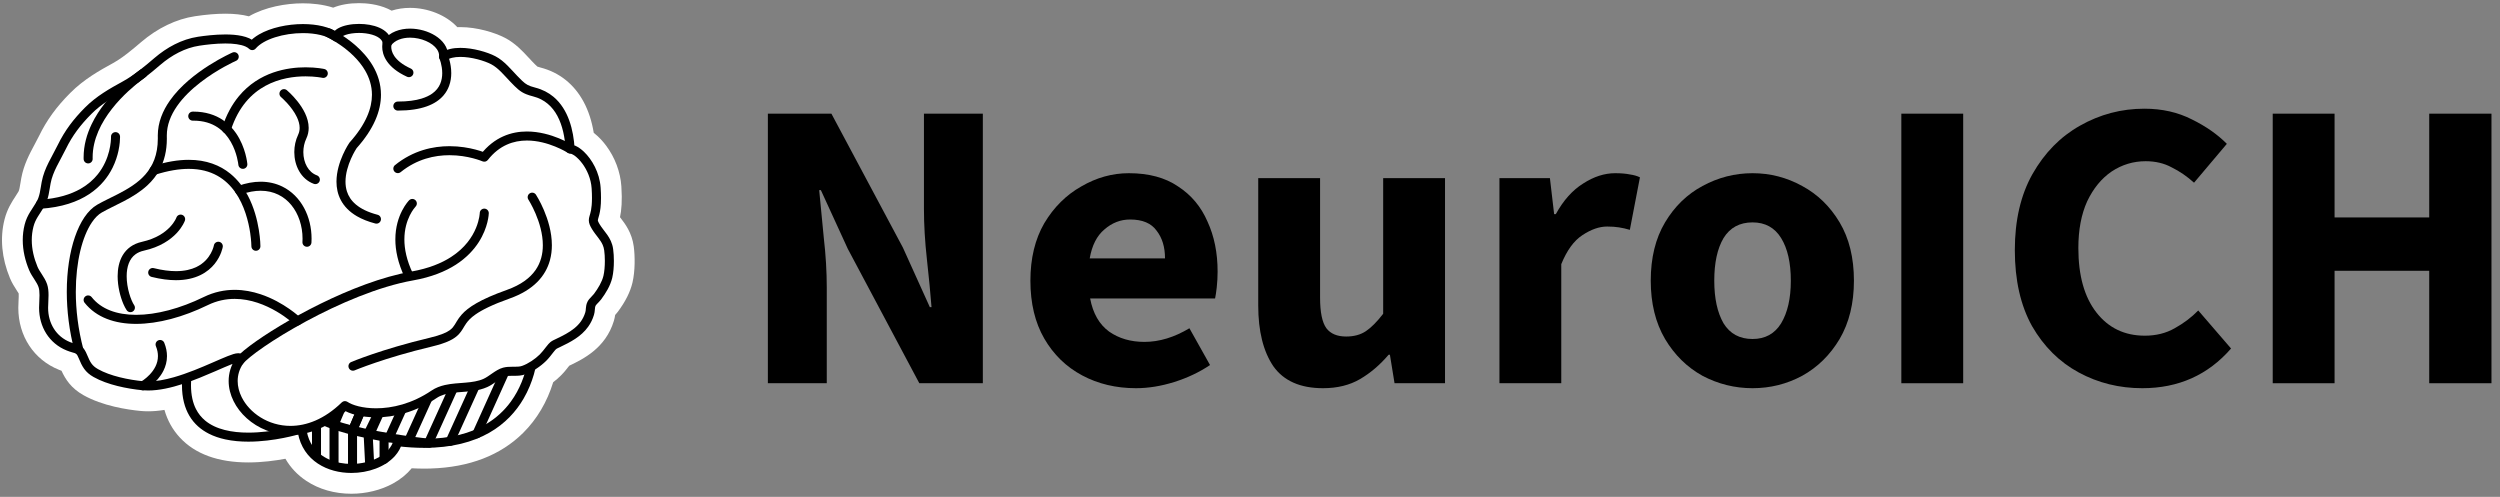 <svg xmlns="http://www.w3.org/2000/svg" width="161" height="32" viewBox="0 0 161 32" fill="none"><rect x="0" y="0" width="161" height="32" fill="#808080" stroke="none"/><path d="M0.999 12.64C1.069 12.532 1.136 12.43 1.195 12.328C1.242 12.248 1.28 12.015 1.313 11.809C1.329 11.706 1.349 11.589 1.371 11.467C1.534 10.596 1.903 9.91 2.229 9.303C2.332 9.113 2.428 8.933 2.515 8.755C3.008 7.741 3.626 6.889 4.519 5.991C5.417 5.088 6.447 4.522 7.275 4.067C7.472 3.959 7.677 3.828 7.9 3.668C8.031 3.568 8.135 3.491 8.198 3.444L8.219 3.429C8.521 3.194 8.824 2.937 9.084 2.715C10.153 1.803 11.354 1.226 12.557 1.045C13.279 0.937 13.937 0.882 14.515 0.882C15.09 0.882 15.594 0.938 16.03 1.051C17.081 0.448 18.422 0.214 19.509 0.214C20.066 0.214 20.772 0.273 21.458 0.493C21.921 0.304 22.483 0.203 23.121 0.203C23.599 0.203 24.309 0.266 24.982 0.567C25.064 0.604 25.143 0.643 25.22 0.686C25.588 0.568 25.988 0.507 26.407 0.507C27.564 0.507 28.721 0.973 29.428 1.724L29.453 1.75C29.516 1.748 29.581 1.746 29.645 1.746C30.72 1.746 31.867 2.095 32.526 2.44C33.188 2.787 33.663 3.302 34.045 3.715C34.119 3.795 34.191 3.874 34.264 3.949C34.377 4.066 34.546 4.242 34.608 4.289C34.625 4.297 34.678 4.316 34.803 4.348C36.017 4.658 36.981 5.425 37.591 6.567C37.898 7.142 38.115 7.807 38.237 8.553C38.59 8.828 38.861 9.146 39.037 9.383C39.607 10.147 39.954 11.077 40.016 12C40.079 12.941 40.023 13.536 39.928 13.988C39.941 14.005 39.955 14.022 39.969 14.04C40.257 14.415 40.693 14.982 40.813 15.867C40.897 16.492 40.905 17.455 40.732 18.197C40.588 18.805 40.279 19.42 39.787 20.081C39.729 20.157 39.67 20.226 39.616 20.285C39.6 20.396 39.575 20.526 39.532 20.669C39 22.427 37.54 23.131 36.66 23.552C36.512 23.743 36.33 23.977 36.111 24.193C35.963 24.34 35.8 24.482 35.626 24.615C35.235 25.884 34.576 27 33.695 27.873C32.236 29.321 30.232 30.094 27.74 30.172C27.71 30.174 27.679 30.175 27.648 30.175H27.648C27.536 30.178 27.422 30.179 27.309 30.179C27.05 30.179 26.784 30.172 26.514 30.157C26.194 30.543 25.785 30.877 25.302 31.141C24.528 31.564 23.578 31.797 22.627 31.797C21.548 31.797 20.545 31.511 19.729 30.969C19.16 30.593 18.707 30.111 18.381 29.544C17.728 29.666 16.88 29.781 15.997 29.781C14.048 29.781 12.561 29.239 11.577 28.171C11.113 27.669 10.784 27.076 10.59 26.398C10.218 26.458 9.869 26.488 9.538 26.488C9.371 26.488 9.206 26.48 9.049 26.465C8.203 26.384 6.601 26.143 5.369 25.445C4.583 25 4.219 24.438 3.961 23.876C3.913 23.859 3.861 23.84 3.807 23.818C2.183 23.171 1.177 21.64 1.179 19.822C1.179 19.663 1.188 19.51 1.195 19.362C1.202 19.218 1.212 19.009 1.204 18.902C1.173 18.846 1.114 18.755 1.068 18.685C0.937 18.481 0.772 18.227 0.642 17.915C0.108 16.631 -0.012 15.322 0.294 14.125C0.465 13.457 0.761 13.004 0.999 12.64Z" fill="white"></path><path d="M19.151 27.694C19.151 27.694 10.925 30.178 12.133 23.581C12.414 22.046 15.615 23.04 15.615 23.04L19.151 27.694Z" fill="white"></path><path d="M19.148 27.694L19.232 27.973C19.226 27.974 18.838 28.091 18.241 28.208C17.644 28.325 16.839 28.443 15.994 28.443C15.5 28.443 14.993 28.403 14.503 28.296C14.136 28.216 13.779 28.098 13.448 27.929C12.951 27.677 12.511 27.306 12.202 26.788C11.893 26.271 11.718 25.616 11.719 24.811C11.719 24.421 11.759 23.995 11.845 23.529C11.883 23.317 11.97 23.13 12.094 22.98C12.187 22.868 12.298 22.776 12.419 22.704C12.6 22.597 12.801 22.531 13.01 22.489C13.22 22.448 13.437 22.433 13.655 22.433C14.157 22.433 14.663 22.515 15.047 22.597C15.431 22.678 15.693 22.76 15.7 22.762C15.758 22.78 15.808 22.816 15.845 22.864L19.38 27.518C19.438 27.594 19.454 27.693 19.425 27.783C19.395 27.874 19.324 27.945 19.232 27.973L19.148 27.694L18.917 27.87L15.382 23.216L15.613 23.04L15.527 23.318L15.525 23.317C15.501 23.309 15.248 23.233 14.892 23.159C14.537 23.084 14.079 23.014 13.655 23.015C13.318 23.013 13.004 23.062 12.792 23.164C12.685 23.215 12.604 23.277 12.543 23.35C12.483 23.424 12.44 23.511 12.417 23.634C12.337 24.07 12.3 24.461 12.3 24.811C12.301 25.453 12.422 25.953 12.622 26.346C12.773 26.642 12.968 26.879 13.2 27.075C13.548 27.368 13.982 27.566 14.465 27.689C14.947 27.813 15.474 27.862 15.994 27.861C16.786 27.862 17.557 27.75 18.129 27.638C18.415 27.581 18.651 27.525 18.814 27.483C18.895 27.463 18.959 27.445 19.002 27.434C19.023 27.427 19.039 27.422 19.05 27.42L19.061 27.416L19.064 27.415L19.148 27.694L18.917 27.87L19.148 27.694Z" fill="black"></path><path d="M34.39 22.183C34.39 22.451 34.39 29.492 25.623 28.444C25.017 30.65 20.055 31.037 19.471 27.821L20.453 23.265L34.39 22.183Z" fill="white"></path><path d="M34.388 22.184H34.679C34.679 22.218 34.678 22.351 34.664 22.55C34.639 22.901 34.57 23.464 34.38 24.116C34.237 24.606 34.027 25.145 33.713 25.681C33.243 26.485 32.54 27.282 31.502 27.872C30.464 28.462 29.098 28.842 27.317 28.842C26.779 28.842 26.203 28.807 25.586 28.734L25.621 28.445L25.901 28.522C25.814 28.839 25.65 29.122 25.436 29.363C25.114 29.724 24.681 29.995 24.196 30.179C23.71 30.363 23.171 30.458 22.627 30.458C21.871 30.458 21.101 30.273 20.467 29.853C20.151 29.644 19.869 29.375 19.647 29.044C19.425 28.713 19.264 28.321 19.183 27.874C19.176 27.835 19.176 27.798 19.184 27.761L20.166 23.205C20.194 23.08 20.301 22.986 20.428 22.976L34.365 21.894C34.446 21.888 34.526 21.916 34.585 21.971C34.645 22.026 34.679 22.104 34.679 22.184H34.388L34.41 22.474L20.689 23.54L19.753 27.883L19.468 27.822L19.755 27.77C19.823 28.144 19.954 28.456 20.13 28.72C20.395 29.114 20.765 29.4 21.2 29.593C21.634 29.784 22.131 29.877 22.627 29.877C23.261 29.878 23.892 29.724 24.383 29.456C24.628 29.321 24.839 29.159 25.001 28.976C25.164 28.793 25.279 28.591 25.34 28.368C25.378 28.229 25.512 28.139 25.655 28.156C26.251 28.227 26.804 28.26 27.317 28.26C29.043 28.26 30.314 27.888 31.259 27.34C31.968 26.928 32.496 26.415 32.895 25.87C33.492 25.054 33.795 24.163 33.947 23.459C34.022 23.107 34.06 22.803 34.079 22.58C34.097 22.356 34.097 22.216 34.097 22.184H34.388L34.41 22.474L34.388 22.184Z" fill="black"></path><path d="M27.618 28.834C27.613 28.833 25.736 28.648 23.798 28.256C22.828 28.059 21.844 27.812 21.059 27.503C20.666 27.348 20.322 27.178 20.049 26.98C19.912 26.881 19.792 26.773 19.695 26.652C19.598 26.532 19.522 26.395 19.485 26.243C19.447 26.087 19.543 25.93 19.699 25.892C19.855 25.854 20.012 25.95 20.05 26.106C20.062 26.157 20.091 26.218 20.147 26.287C20.251 26.417 20.449 26.569 20.719 26.711C21.191 26.963 21.87 27.193 22.615 27.388C23.734 27.681 25.002 27.899 25.988 28.042C26.481 28.114 26.904 28.168 27.203 28.203C27.352 28.22 27.471 28.234 27.552 28.242C27.592 28.247 27.623 28.25 27.644 28.252C27.665 28.255 27.675 28.255 27.675 28.255C27.835 28.271 27.952 28.413 27.936 28.573C27.92 28.733 27.778 28.85 27.618 28.834Z" fill="black"></path><path d="M32.941 23.7L30.976 28.055C30.91 28.201 30.738 28.266 30.591 28.2C30.445 28.134 30.38 27.962 30.446 27.815L32.412 23.461C32.477 23.314 32.65 23.249 32.796 23.315C32.943 23.381 33.008 23.553 32.941 23.7Z" fill="black"></path><path d="M31.45 23.701L29.255 28.541C29.189 28.687 29.016 28.752 28.87 28.685C28.724 28.619 28.659 28.446 28.725 28.3L30.92 23.461C30.986 23.314 31.159 23.249 31.305 23.316C31.451 23.382 31.516 23.555 31.45 23.701Z" fill="black"></path><path d="M30.105 23.701L27.911 28.541C27.845 28.687 27.672 28.752 27.526 28.685C27.38 28.619 27.315 28.446 27.381 28.3L29.576 23.461C29.642 23.314 29.815 23.249 29.961 23.316C30.107 23.382 30.172 23.555 30.105 23.701Z" fill="black"></path><path d="M28.759 23.701L26.565 28.541C26.499 28.687 26.326 28.752 26.18 28.685C26.034 28.619 25.97 28.446 26.036 28.3L28.23 23.461C28.296 23.314 28.469 23.249 28.614 23.316C28.761 23.382 28.826 23.555 28.759 23.701Z" fill="black"></path><path d="M25.32 25.287L24.001 27.995L24.091 29.771C24.099 29.931 23.975 30.068 23.815 30.076C23.654 30.084 23.518 29.961 23.51 29.8L23.416 27.95C23.414 27.901 23.424 27.852 23.446 27.808L24.797 25.032C24.867 24.888 25.041 24.828 25.186 24.898C25.33 24.969 25.39 25.143 25.32 25.287Z" fill="black"></path><path d="M25.025 28.192V29.581C25.025 29.742 24.894 29.872 24.734 29.872C24.573 29.872 24.443 29.742 24.443 29.581V28.192C24.443 28.031 24.573 27.901 24.734 27.901C24.894 27.901 25.025 28.031 25.025 28.192Z" fill="black"></path><path d="M24.067 25.274L22.994 27.777V29.999C22.994 30.16 22.863 30.29 22.703 30.29C22.542 30.29 22.412 30.16 22.412 29.999V27.717C22.412 27.679 22.42 27.638 22.436 27.603L23.533 25.045C23.596 24.897 23.768 24.829 23.915 24.892C24.063 24.956 24.131 25.127 24.067 25.274Z" fill="black"></path><path d="M22.585 25.262L21.803 27.345V29.915C21.803 30.075 21.672 30.206 21.512 30.206C21.351 30.206 21.221 30.075 21.221 29.915L21.221 27.292C21.221 27.258 21.228 27.222 21.24 27.19L22.041 25.057C22.097 24.907 22.265 24.831 22.415 24.887C22.565 24.944 22.641 25.112 22.585 25.262" fill="black"></path><path d="M21.456 24.928L20.673 27.011V29.253C20.673 29.414 20.544 29.544 20.383 29.544C20.222 29.544 20.092 29.414 20.092 29.253V26.958C20.092 26.923 20.098 26.888 20.111 26.856L20.911 24.724C20.968 24.573 21.135 24.497 21.286 24.554C21.436 24.61 21.512 24.778 21.455 24.928" fill="black"></path><path d="M27.518 23.473L25.323 28.313C25.257 28.459 25.084 28.524 24.939 28.457C24.792 28.39 24.727 28.218 24.794 28.072L26.989 23.233C27.055 23.086 27.228 23.022 27.374 23.088C27.52 23.154 27.585 23.327 27.518 23.473Z" fill="black"></path><path d="M26.066 23.701L24.079 28.083C24.013 28.229 23.841 28.294 23.694 28.227C23.548 28.161 23.483 27.989 23.549 27.842L25.537 23.461C25.603 23.314 25.776 23.249 25.922 23.316C26.068 23.382 26.133 23.555 26.066 23.701Z" fill="black"></path><path d="M24.726 23.694L22.971 27.831C22.908 27.979 22.737 28.048 22.589 27.985C22.442 27.923 22.372 27.752 22.435 27.604L24.191 23.467C24.253 23.319 24.424 23.25 24.572 23.313C24.72 23.376 24.789 23.546 24.726 23.694Z" fill="black"></path><path d="M23.38 23.694L21.779 27.473C21.717 27.621 21.546 27.691 21.398 27.628C21.25 27.565 21.181 27.395 21.244 27.246L22.845 23.467C22.907 23.319 23.078 23.25 23.226 23.313C23.374 23.376 23.443 23.546 23.38 23.694Z" fill="black"></path><path d="M1.874 14.528C2.018 13.965 2.315 13.641 2.602 13.15C2.856 12.718 2.883 12.25 2.974 11.767C3.133 10.916 3.603 10.245 3.981 9.467C4.427 8.55 4.981 7.837 5.676 7.139C6.383 6.427 7.199 5.967 8.061 5.494C8.805 5.085 9.492 4.51 10.144 3.952C10.898 3.309 11.805 2.804 12.802 2.655C13.655 2.527 15.592 2.305 16.248 2.937C17.241 1.77 20.422 1.455 21.655 2.386C21.815 1.628 24.8 1.549 24.94 2.768C25.867 1.512 28.653 2.29 28.571 3.656C29.313 3.088 31.028 3.492 31.772 3.882C32.29 4.154 32.694 4.665 33.094 5.079C33.602 5.605 33.761 5.762 34.403 5.925C36.087 6.355 36.627 8.031 36.718 9.592C37.284 9.639 38.302 10.741 38.394 12.108C38.538 14.272 37.941 13.887 38.372 14.598C38.681 15.108 39.112 15.426 39.202 16.085C39.27 16.592 39.263 17.332 39.148 17.825C39.041 18.277 38.767 18.726 38.484 19.106C38.378 19.246 38.171 19.412 38.099 19.558C37.99 19.778 38.048 19.956 37.975 20.197C37.665 21.224 36.811 21.674 35.947 22.088C35.659 22.224 35.632 22.218 35.396 22.526C35.266 22.694 35.12 22.884 34.969 23.033C34.642 23.357 34.168 23.68 33.728 23.835C33.322 23.98 32.89 23.85 32.473 23.96C32.072 24.066 31.686 24.472 31.259 24.663C30.228 25.126 28.885 24.765 27.955 25.395C25.528 27.038 23.028 26.67 22.216 26.122C18.213 30.017 13.62 25.887 15.419 23.251C15.897 22.258 11.787 25.09 9.206 24.843C8.245 24.75 7.011 24.501 6.173 24.027C5.698 23.758 5.548 23.459 5.344 22.969C5.098 22.376 4.999 22.538 4.411 22.304C3.386 21.895 2.808 20.928 2.809 19.823C2.81 19.38 2.899 18.801 2.757 18.389C2.626 18.007 2.306 17.668 2.146 17.285C1.786 16.42 1.634 15.466 1.874 14.528Z" fill="white"></path><path d="M1.872 14.527L1.59 14.455C1.67 14.139 1.797 13.887 1.933 13.661C2.07 13.435 2.214 13.234 2.349 13.003C2.455 12.823 2.516 12.631 2.563 12.416C2.609 12.201 2.638 11.966 2.686 11.713C2.772 11.25 2.942 10.843 3.133 10.46C3.323 10.076 3.535 9.715 3.718 9.339C4.179 8.39 4.757 7.647 5.467 6.933C6.21 6.186 7.057 5.712 7.919 5.238C8.629 4.849 9.303 4.287 9.953 3.73L9.953 3.73C10.737 3.061 11.69 2.527 12.756 2.366C13.173 2.304 13.843 2.219 14.515 2.219C14.88 2.219 15.245 2.244 15.577 2.316C15.744 2.352 15.902 2.4 16.049 2.465C16.196 2.532 16.332 2.616 16.448 2.727L16.246 2.936L16.024 2.748C16.201 2.541 16.427 2.366 16.682 2.217C17.067 1.996 17.523 1.83 18.008 1.719C18.494 1.608 19.009 1.551 19.511 1.55C19.956 1.551 20.389 1.595 20.785 1.691C21.18 1.788 21.538 1.935 21.827 2.153L21.652 2.385L21.367 2.324C21.386 2.24 21.422 2.162 21.468 2.095C21.549 1.979 21.656 1.895 21.774 1.826C21.952 1.725 22.16 1.657 22.389 1.61C22.618 1.563 22.867 1.54 23.121 1.54C23.574 1.541 24.042 1.612 24.436 1.787C24.632 1.875 24.812 1.991 24.956 2.148C25.099 2.303 25.202 2.506 25.227 2.734L24.938 2.767L24.704 2.594C24.903 2.324 25.173 2.134 25.467 2.015C25.763 1.895 26.084 1.843 26.407 1.843C26.985 1.844 27.571 2.008 28.035 2.299C28.267 2.446 28.47 2.626 28.619 2.844C28.768 3.06 28.862 3.318 28.861 3.597C28.861 3.621 28.861 3.648 28.858 3.675L28.569 3.655L28.392 3.424C28.565 3.292 28.766 3.209 28.978 3.156C29.191 3.104 29.416 3.083 29.645 3.083C30.061 3.083 30.492 3.151 30.886 3.252C31.281 3.353 31.637 3.484 31.905 3.624C32.203 3.78 32.453 3.996 32.68 4.22C32.906 4.443 33.109 4.677 33.301 4.877C33.428 5.008 33.531 5.114 33.62 5.198C33.755 5.326 33.855 5.403 33.975 5.467C34.094 5.531 34.243 5.585 34.472 5.643C34.934 5.761 35.325 5.967 35.647 6.236C36.129 6.641 36.451 7.179 36.66 7.76C36.87 8.341 36.97 8.969 37.006 9.575L36.715 9.591L36.739 9.301C36.853 9.311 36.961 9.345 37.066 9.392C37.25 9.476 37.429 9.606 37.604 9.771C37.865 10.02 38.115 10.352 38.311 10.746C38.507 11.139 38.648 11.596 38.681 12.088C38.698 12.337 38.705 12.555 38.705 12.747C38.706 13.267 38.651 13.597 38.595 13.823C38.566 13.936 38.539 14.021 38.523 14.08C38.505 14.141 38.501 14.169 38.502 14.184C38.502 14.198 38.502 14.213 38.518 14.254C38.533 14.294 38.564 14.358 38.618 14.447C38.755 14.673 38.933 14.874 39.105 15.118C39.191 15.241 39.273 15.375 39.341 15.528C39.409 15.681 39.462 15.853 39.487 16.046C39.518 16.273 39.534 16.536 39.534 16.805C39.534 17.182 39.504 17.569 39.429 17.891V17.891C39.305 18.41 39.008 18.882 38.715 19.279L38.714 19.28C38.64 19.377 38.557 19.457 38.487 19.531C38.452 19.567 38.42 19.601 38.398 19.629C38.374 19.657 38.36 19.68 38.357 19.687L38.357 19.686C38.342 19.718 38.333 19.746 38.326 19.777C38.315 19.824 38.312 19.885 38.305 19.969C38.298 20.053 38.288 20.16 38.251 20.28C38.164 20.567 38.038 20.818 37.883 21.035C37.651 21.363 37.358 21.614 37.045 21.821C36.731 22.028 36.397 22.193 36.07 22.349C35.995 22.385 35.94 22.41 35.901 22.43C35.872 22.444 35.853 22.455 35.838 22.465C35.816 22.48 35.8 22.493 35.767 22.528C35.734 22.563 35.689 22.619 35.624 22.702L35.624 22.703C35.494 22.871 35.343 23.07 35.172 23.24C34.992 23.417 34.779 23.589 34.548 23.74C34.318 23.891 34.071 24.021 33.823 24.109H33.824C33.578 24.196 33.344 24.201 33.14 24.201C33.085 24.201 33.031 24.201 32.98 24.201C32.815 24.201 32.671 24.207 32.545 24.241C32.478 24.258 32.4 24.292 32.315 24.34C32.187 24.413 32.044 24.516 31.889 24.623C31.734 24.73 31.567 24.843 31.376 24.928C31.084 25.059 30.779 25.129 30.478 25.172C30.026 25.236 29.577 25.245 29.171 25.297C28.968 25.322 28.775 25.357 28.599 25.41C28.422 25.464 28.262 25.536 28.116 25.635C26.748 26.562 25.351 26.877 24.22 26.876C23.742 26.876 23.311 26.82 22.945 26.73C22.579 26.638 22.278 26.515 22.052 26.363L22.214 26.122L22.417 26.33C21.806 26.924 21.176 27.345 20.549 27.616C19.922 27.887 19.3 28.009 18.709 28.009C17.599 28.008 16.607 27.581 15.892 26.938C15.533 26.616 15.243 26.24 15.041 25.831C14.839 25.423 14.725 24.983 14.725 24.536C14.724 24.041 14.868 23.538 15.177 23.086L15.417 23.25L15.155 23.124C15.163 23.108 15.167 23.097 15.167 23.095L15.168 23.095L15.267 23.122H15.165C15.165 23.103 15.168 23.095 15.168 23.095L15.267 23.122H15.165H15.367L15.184 23.206C15.168 23.171 15.164 23.14 15.165 23.122H15.367L15.184 23.206L15.389 23.111L15.236 23.277C15.214 23.257 15.196 23.232 15.184 23.206L15.389 23.111L15.236 23.277L15.373 23.129L15.318 23.324C15.3 23.319 15.268 23.306 15.236 23.277L15.373 23.129L15.318 23.324L15.354 23.2L15.338 23.328L15.318 23.324L15.354 23.2L15.338 23.328L15.346 23.263L15.342 23.329L15.338 23.328L15.346 23.263L15.342 23.329L15.343 23.32V23.329H15.342L15.343 23.32V23.329C15.34 23.328 15.31 23.331 15.267 23.341C15.185 23.36 15.058 23.403 14.904 23.464C14.632 23.57 14.276 23.728 13.869 23.905C13.257 24.171 12.531 24.48 11.781 24.724C11.031 24.967 10.258 25.148 9.538 25.148C9.416 25.148 9.295 25.143 9.176 25.132C8.682 25.084 8.121 24.997 7.571 24.86C7.02 24.722 6.48 24.536 6.027 24.279C5.762 24.131 5.565 23.955 5.419 23.751C5.273 23.547 5.177 23.328 5.074 23.08C5.017 22.942 4.972 22.86 4.941 22.82C4.919 22.79 4.908 22.782 4.894 22.772C4.883 22.766 4.868 22.758 4.841 22.748C4.8 22.733 4.732 22.715 4.641 22.689C4.55 22.662 4.437 22.628 4.301 22.573C3.733 22.348 3.282 21.961 2.978 21.481C2.675 21.001 2.517 20.429 2.517 19.827V19.822L2.749 19.825L2.517 19.828V19.822L2.749 19.825L2.517 19.828L2.788 19.825L2.518 19.849L2.517 19.828L2.788 19.825L2.518 19.849L2.517 19.822C2.518 19.555 2.545 19.269 2.544 19.009C2.545 18.802 2.526 18.614 2.48 18.483L2.48 18.483C2.43 18.336 2.332 18.172 2.216 17.994C2.101 17.816 1.971 17.623 1.876 17.397V17.397C1.623 16.79 1.465 16.135 1.465 15.463C1.465 15.129 1.504 14.792 1.59 14.455L1.872 14.527L2.154 14.599C2.08 14.886 2.046 15.175 2.046 15.463C2.046 16.043 2.184 16.623 2.413 17.173L2.412 17.173C2.477 17.328 2.586 17.496 2.705 17.679C2.822 17.862 2.949 18.059 3.03 18.295V18.293C3.11 18.527 3.125 18.771 3.126 19.009C3.126 19.306 3.098 19.597 3.098 19.823L2.807 19.823L3.097 19.797C3.098 19.811 3.098 19.82 3.098 19.825V19.829L2.897 19.827H3.098V19.829L2.897 19.827H3.098C3.098 20.327 3.229 20.789 3.47 21.17C3.711 21.55 4.06 21.851 4.516 22.033C4.65 22.086 4.753 22.116 4.847 22.142C4.917 22.162 4.984 22.18 5.057 22.208C5.111 22.228 5.169 22.256 5.226 22.294C5.311 22.352 5.384 22.432 5.444 22.524C5.504 22.616 5.555 22.722 5.611 22.857C5.711 23.099 5.793 23.275 5.891 23.411C5.99 23.546 6.105 23.654 6.314 23.773C6.698 23.991 7.195 24.167 7.711 24.295C8.228 24.424 8.764 24.508 9.232 24.553C9.33 24.562 9.432 24.566 9.538 24.566C10.043 24.567 10.617 24.459 11.198 24.294C12.072 24.045 12.962 23.666 13.694 23.347C14.061 23.188 14.387 23.043 14.658 22.936C14.794 22.881 14.916 22.837 15.026 22.804C15.081 22.788 15.134 22.774 15.185 22.764C15.237 22.754 15.287 22.747 15.343 22.747C15.378 22.747 15.416 22.75 15.459 22.76C15.49 22.767 15.525 22.779 15.56 22.799C15.614 22.828 15.67 22.88 15.703 22.942C15.735 23.004 15.746 23.069 15.746 23.122C15.746 23.175 15.737 23.22 15.725 23.261C15.713 23.302 15.697 23.339 15.679 23.376C15.674 23.387 15.664 23.404 15.658 23.414C15.414 23.772 15.307 24.151 15.306 24.536C15.306 24.883 15.395 25.236 15.562 25.573C15.812 26.079 16.238 26.545 16.784 26.882C17.328 27.219 17.989 27.427 18.709 27.427C19.22 27.426 19.762 27.322 20.318 27.082C20.874 26.841 21.446 26.463 22.012 25.913C22.11 25.817 22.262 25.803 22.377 25.88C22.522 25.979 22.769 26.087 23.085 26.165C23.402 26.243 23.788 26.294 24.22 26.294C25.245 26.294 26.525 26.01 27.79 25.153C28.06 24.969 28.355 24.863 28.652 24.795C29.098 24.695 29.552 24.679 29.979 24.642C30.407 24.606 30.804 24.549 31.139 24.398C31.312 24.32 31.504 24.182 31.708 24.04C31.811 23.969 31.917 23.898 32.03 23.834C32.143 23.77 32.263 23.714 32.397 23.678C32.606 23.623 32.804 23.619 32.98 23.619C33.035 23.619 33.089 23.619 33.14 23.619C33.332 23.62 33.492 23.61 33.628 23.561H33.629C33.82 23.493 34.031 23.384 34.229 23.253C34.428 23.123 34.614 22.972 34.763 22.826C34.894 22.697 35.034 22.515 35.163 22.348L35.163 22.348C35.224 22.269 35.274 22.207 35.323 22.152C35.359 22.111 35.397 22.074 35.436 22.041C35.495 21.991 35.559 21.952 35.62 21.92C35.681 21.888 35.741 21.862 35.819 21.824C36.248 21.62 36.657 21.412 36.983 21.146C37.146 21.013 37.29 20.867 37.41 20.699C37.529 20.53 37.626 20.339 37.694 20.112C37.719 20.031 37.723 19.957 37.731 19.845C37.736 19.79 37.742 19.727 37.757 19.656C37.772 19.585 37.797 19.507 37.836 19.429L37.836 19.428C37.869 19.362 37.908 19.31 37.947 19.261C38.006 19.189 38.069 19.126 38.123 19.069C38.178 19.013 38.225 18.962 38.249 18.93L38.249 18.931C38.521 18.567 38.773 18.144 38.863 17.758V17.758C38.923 17.505 38.953 17.148 38.953 16.805C38.953 16.559 38.938 16.319 38.911 16.124C38.893 15.987 38.857 15.872 38.81 15.764C38.738 15.602 38.636 15.455 38.513 15.294C38.391 15.134 38.25 14.961 38.121 14.748C38.057 14.642 38.009 14.551 37.974 14.46C37.939 14.37 37.92 14.275 37.92 14.184C37.92 14.082 37.942 13.997 37.963 13.922C37.995 13.809 38.031 13.704 38.064 13.527C38.096 13.352 38.123 13.108 38.123 12.747C38.123 12.57 38.117 12.365 38.101 12.127C38.061 11.511 37.806 10.941 37.498 10.528C37.345 10.322 37.179 10.156 37.03 10.045C36.955 9.99 36.885 9.949 36.826 9.922C36.767 9.895 36.718 9.883 36.691 9.881C36.547 9.869 36.433 9.753 36.425 9.608C36.382 8.855 36.227 8.083 35.899 7.471C35.735 7.164 35.53 6.897 35.273 6.683C35.017 6.468 34.709 6.304 34.329 6.207C34.161 6.164 34.018 6.12 33.888 6.067C33.692 5.989 33.527 5.886 33.374 5.758C33.219 5.629 33.073 5.478 32.882 5.281C32.675 5.066 32.477 4.837 32.271 4.633C32.066 4.43 31.855 4.254 31.635 4.139C31.424 4.028 31.099 3.906 30.744 3.815C30.387 3.724 29.996 3.664 29.645 3.665C29.452 3.665 29.271 3.683 29.117 3.721C28.963 3.759 28.837 3.816 28.745 3.886C28.655 3.956 28.531 3.966 28.431 3.912C28.331 3.857 28.271 3.749 28.279 3.635C28.279 3.624 28.28 3.611 28.28 3.597C28.279 3.448 28.233 3.31 28.14 3.173C28 2.967 27.747 2.773 27.434 2.639C27.123 2.503 26.756 2.425 26.407 2.425C26.147 2.425 25.898 2.468 25.686 2.554C25.474 2.64 25.3 2.767 25.172 2.94C25.101 3.036 24.978 3.079 24.863 3.048C24.748 3.017 24.663 2.919 24.649 2.8C24.637 2.7 24.599 2.621 24.526 2.54C24.418 2.419 24.217 2.306 23.964 2.233C23.711 2.159 23.412 2.121 23.121 2.121C22.789 2.121 22.466 2.17 22.242 2.251C22.129 2.291 22.043 2.338 21.994 2.378C21.97 2.397 21.954 2.415 21.946 2.426C21.939 2.438 21.937 2.443 21.937 2.446C21.916 2.543 21.847 2.623 21.754 2.658C21.661 2.692 21.556 2.677 21.477 2.617C21.275 2.464 20.987 2.339 20.647 2.256C20.307 2.174 19.916 2.132 19.511 2.132C18.901 2.131 18.26 2.227 17.711 2.403C17.437 2.491 17.186 2.598 16.974 2.721C16.761 2.844 16.589 2.982 16.467 3.125C16.416 3.186 16.34 3.223 16.26 3.227C16.18 3.231 16.102 3.201 16.044 3.146C15.989 3.093 15.911 3.041 15.812 2.996C15.662 2.929 15.463 2.878 15.24 2.846C15.017 2.814 14.768 2.8 14.515 2.8C13.892 2.8 13.244 2.881 12.843 2.942C11.917 3.08 11.054 3.554 10.33 4.173L10.331 4.172C9.676 4.731 8.977 5.32 8.199 5.748C7.338 6.221 6.551 6.668 5.88 7.343C5.2 8.028 4.671 8.71 4.241 9.593C4.044 9.995 3.831 10.359 3.653 10.719C3.474 11.079 3.329 11.432 3.257 11.819V11.82C3.213 12.05 3.184 12.29 3.131 12.538C3.078 12.786 2.999 13.045 2.851 13.297V13.297C2.699 13.556 2.551 13.763 2.431 13.962C2.311 14.161 2.217 14.352 2.154 14.599L1.872 14.527Z" fill="black"></path><path d="M15.188 23.072C15.25 22.993 15.327 22.912 15.42 22.824C15.594 22.658 15.826 22.468 16.111 22.255C17.107 21.511 18.749 20.492 20.622 19.57C22.494 18.649 24.592 17.825 26.505 17.485C27.612 17.288 28.433 16.948 29.045 16.553C29.962 15.962 30.419 15.249 30.655 14.681C30.772 14.398 30.833 14.152 30.864 13.979C30.879 13.892 30.887 13.824 30.892 13.779C30.894 13.757 30.895 13.741 30.896 13.73L30.896 13.72V13.718L31.028 13.722L30.896 13.72V13.718L31.028 13.722L30.896 13.72C30.9 13.559 31.033 13.431 31.194 13.435C31.354 13.439 31.481 13.572 31.478 13.732C31.476 13.766 31.454 14.627 30.825 15.603C30.51 16.09 30.043 16.602 29.36 17.043C28.676 17.483 27.778 17.85 26.606 18.058C24.38 18.452 21.805 19.562 19.705 20.698C18.655 21.265 17.721 21.839 17.007 22.329C16.65 22.574 16.348 22.798 16.115 22.988C15.998 23.084 15.899 23.17 15.82 23.245C15.741 23.32 15.682 23.384 15.647 23.43C15.549 23.556 15.366 23.579 15.239 23.48C15.113 23.382 15.09 23.199 15.188 23.072Z" fill="black"></path><path d="M34.516 12.539C34.522 12.549 34.775 12.937 35.029 13.534C35.282 14.131 35.54 14.937 35.541 15.793C35.541 16.116 35.503 16.447 35.412 16.774C35.276 17.264 35.016 17.745 34.594 18.167C34.173 18.589 33.594 18.95 32.826 19.223C31.701 19.622 31.034 19.963 30.625 20.249C30.318 20.464 30.156 20.643 30.035 20.81C29.945 20.935 29.878 21.058 29.794 21.194C29.732 21.294 29.659 21.402 29.562 21.508C29.417 21.668 29.219 21.817 28.94 21.948C28.661 22.08 28.297 22.201 27.797 22.321C26.263 22.686 25.022 23.069 24.166 23.361C23.738 23.507 23.406 23.63 23.182 23.716C23.07 23.759 22.984 23.793 22.927 23.816C22.899 23.827 22.878 23.836 22.864 23.842L22.848 23.848L22.844 23.85C22.695 23.913 22.525 23.843 22.463 23.696C22.4 23.547 22.469 23.377 22.617 23.314C22.628 23.309 24.554 22.495 27.662 21.755C28.038 21.665 28.322 21.577 28.535 21.49C28.722 21.415 28.855 21.342 28.954 21.271C29.041 21.21 29.103 21.151 29.157 21.089C29.251 20.98 29.322 20.85 29.425 20.679C29.503 20.552 29.599 20.408 29.736 20.255C29.941 20.026 30.234 19.782 30.689 19.523C31.143 19.262 31.761 18.984 32.631 18.674C33.57 18.341 34.141 17.888 34.487 17.395C34.66 17.147 34.776 16.887 34.852 16.618C34.927 16.349 34.959 16.071 34.959 15.793C34.96 15.056 34.729 14.314 34.493 13.762C34.376 13.486 34.258 13.256 34.17 13.098C34.126 13.018 34.09 12.957 34.065 12.916C34.053 12.895 34.043 12.879 34.037 12.869L34.03 12.858L34.028 12.856C33.941 12.722 33.979 12.541 34.113 12.454C34.248 12.366 34.428 12.404 34.516 12.539Z" fill="black"></path><path d="M15.201 3.917L15.199 3.918C15.141 3.943 14.001 4.455 12.893 5.317C12.338 5.747 11.794 6.265 11.395 6.842C10.995 7.421 10.743 8.051 10.743 8.727C10.743 8.748 10.743 8.77 10.743 8.794V8.792C10.745 8.837 10.745 8.882 10.745 8.927C10.746 9.713 10.577 10.364 10.294 10.901C10.082 11.304 9.807 11.642 9.5 11.928C9.039 12.358 8.507 12.677 7.989 12.95C7.47 13.222 6.964 13.45 6.554 13.685C6.338 13.808 6.119 14.021 5.917 14.32C5.613 14.768 5.35 15.404 5.168 16.169C4.986 16.934 4.882 17.828 4.882 18.794C4.882 19.95 5.03 21.209 5.366 22.48C5.406 22.636 5.314 22.795 5.158 22.836C5.003 22.877 4.844 22.784 4.803 22.629C4.455 21.307 4.301 19.999 4.301 18.794C4.301 17.45 4.492 16.234 4.826 15.26C4.993 14.773 5.197 14.347 5.435 13.994C5.674 13.642 5.949 13.362 6.265 13.18C6.663 12.953 7.108 12.749 7.552 12.521C8.218 12.181 8.876 11.791 9.358 11.241C9.599 10.965 9.798 10.65 9.94 10.273C10.08 9.895 10.164 9.455 10.164 8.927C10.164 8.887 10.163 8.847 10.163 8.806V8.804C10.162 8.78 10.162 8.754 10.162 8.727C10.162 7.889 10.48 7.132 10.938 6.48C11.627 5.501 12.631 4.737 13.463 4.207C14.296 3.679 14.959 3.389 14.968 3.384C15.115 3.32 15.287 3.387 15.351 3.534C15.415 3.682 15.348 3.853 15.201 3.917" fill="black"></path><path d="M9.374 4.962C9.321 5.001 9.232 5.066 9.111 5.159C8.688 5.481 7.891 6.137 7.209 7.009C6.867 7.445 6.555 7.935 6.33 8.46C6.105 8.986 5.966 9.548 5.966 10.134C5.966 10.164 5.967 10.196 5.967 10.228C5.971 10.388 5.843 10.521 5.683 10.524C5.522 10.527 5.389 10.4 5.386 10.24C5.385 10.205 5.385 10.17 5.385 10.134C5.385 9.358 5.594 8.634 5.908 7.984C6.38 7.01 7.084 6.198 7.708 5.597C8.019 5.297 8.311 5.05 8.545 4.863C8.778 4.676 8.955 4.548 9.028 4.495C9.156 4.399 9.338 4.426 9.434 4.555C9.53 4.685 9.503 4.866 9.374 4.962" fill="black"></path><path d="M7.73 8.787C7.73 8.791 7.731 8.81 7.731 8.841C7.731 8.964 7.72 9.288 7.629 9.713C7.559 10.033 7.444 10.41 7.25 10.802C6.959 11.39 6.488 12.011 5.742 12.503C4.997 12.995 3.982 13.354 2.621 13.442C2.46 13.452 2.322 13.331 2.311 13.17C2.301 13.01 2.422 12.872 2.582 12.861C3.721 12.787 4.564 12.517 5.195 12.156C5.668 11.886 6.023 11.564 6.294 11.227C6.699 10.723 6.914 10.18 7.027 9.735C7.139 9.29 7.149 8.944 7.149 8.841C7.149 8.83 7.149 8.822 7.149 8.817V8.812L7.31 8.806L7.149 8.812V8.812L7.31 8.806L7.149 8.812C7.142 8.652 7.266 8.516 7.427 8.509C7.587 8.502 7.723 8.627 7.73 8.787Z" fill="black"></path><path d="M21.283 1.852C21.298 1.86 22.089 2.22 22.895 2.924C23.297 3.276 23.704 3.715 24.014 4.245C24.323 4.775 24.535 5.401 24.535 6.104C24.535 6.615 24.424 7.164 24.169 7.742C23.915 8.319 23.519 8.926 22.949 9.562L22.733 9.368L22.973 9.532L22.944 9.512L22.973 9.532L22.944 9.512L22.973 9.532C22.968 9.539 22.783 9.815 22.603 10.225C22.422 10.634 22.249 11.175 22.25 11.7C22.25 11.914 22.278 12.125 22.342 12.327C22.439 12.629 22.614 12.914 22.922 13.173C23.23 13.432 23.678 13.664 24.317 13.831C24.473 13.871 24.566 14.03 24.525 14.186C24.485 14.341 24.326 14.434 24.171 14.394C23.702 14.272 23.311 14.113 22.986 13.925C22.499 13.642 22.162 13.286 21.955 12.898C21.746 12.51 21.669 12.096 21.669 11.7C21.67 11.041 21.878 10.425 22.08 9.969C22.284 9.512 22.486 9.214 22.492 9.205L22.516 9.174C23.053 8.575 23.412 8.018 23.637 7.507C23.862 6.996 23.953 6.531 23.954 6.104C23.953 5.518 23.779 4.999 23.512 4.539C23.11 3.85 22.491 3.303 21.969 2.935C21.709 2.751 21.474 2.611 21.306 2.519C21.221 2.472 21.154 2.437 21.108 2.414C21.086 2.403 21.068 2.394 21.057 2.389L21.044 2.383L21.041 2.382C20.895 2.315 20.831 2.143 20.898 1.997C20.964 1.851 21.137 1.786 21.282 1.852" fill="black"></path><path d="M25.214 2.859L25.076 2.813L25.215 2.855L25.214 2.859L25.076 2.813L25.215 2.855C25.215 2.855 25.21 2.87 25.206 2.898C25.201 2.926 25.197 2.967 25.197 3.018C25.198 3.157 25.229 3.366 25.394 3.611C25.56 3.856 25.869 4.146 26.456 4.415C26.602 4.482 26.666 4.654 26.599 4.8C26.532 4.946 26.359 5.01 26.213 4.943C25.554 4.642 25.15 4.287 24.913 3.938C24.675 3.588 24.614 3.251 24.615 3.018C24.615 2.822 24.655 2.697 24.662 2.675C24.713 2.522 24.878 2.44 25.03 2.491C25.182 2.541 25.265 2.707 25.214 2.859Z" fill="black"></path><path d="M28.837 3.542C28.841 3.552 28.896 3.682 28.951 3.89C29.006 4.099 29.061 4.385 29.061 4.709C29.061 4.966 29.026 5.249 28.922 5.531C28.845 5.742 28.728 5.952 28.563 6.145C28.315 6.435 27.957 6.683 27.476 6.853C26.994 7.024 26.388 7.121 25.621 7.122C25.46 7.122 25.33 6.992 25.33 6.831C25.33 6.67 25.46 6.54 25.621 6.54C26.259 6.54 26.758 6.468 27.143 6.351C27.431 6.263 27.656 6.152 27.831 6.029C28.093 5.843 28.249 5.631 28.346 5.406C28.444 5.181 28.48 4.939 28.48 4.709C28.48 4.452 28.434 4.212 28.389 4.039C28.366 3.952 28.343 3.882 28.327 3.836C28.318 3.812 28.312 3.794 28.307 3.783L28.303 3.771L28.302 3.769L28.375 3.738L28.302 3.769V3.769L28.375 3.738L28.302 3.769C28.239 3.622 28.308 3.451 28.456 3.388C28.603 3.325 28.774 3.394 28.837 3.542Z" fill="black"></path><path d="M36.559 9.837L36.576 9.81L36.559 9.837L36.576 9.81L36.559 9.837C36.55 9.831 36.234 9.631 35.75 9.436C35.266 9.239 34.613 9.049 33.933 9.05C33.503 9.05 33.064 9.124 32.638 9.316C32.213 9.507 31.798 9.815 31.416 10.303C31.334 10.407 31.192 10.443 31.07 10.389L31.105 10.312L31.07 10.39V10.389L31.105 10.312L31.07 10.39C31.064 10.386 30.151 9.994 28.945 9.995C28.468 9.995 27.946 10.055 27.412 10.221C26.878 10.387 26.332 10.658 25.803 11.085C25.678 11.186 25.495 11.166 25.395 11.041C25.294 10.916 25.314 10.733 25.439 10.632C26.026 10.158 26.642 9.852 27.24 9.666C27.838 9.48 28.42 9.414 28.945 9.414C30.297 9.415 31.282 9.848 31.304 9.857L31.187 10.123L30.958 9.944C31.393 9.388 31.888 9.014 32.4 8.785C32.911 8.555 33.436 8.468 33.933 8.468C34.732 8.469 35.461 8.689 35.993 8.906C36.526 9.125 36.863 9.341 36.873 9.348C37.009 9.435 37.047 9.615 36.96 9.75C36.873 9.885 36.693 9.924 36.559 9.837Z" fill="black"></path><path d="M18.948 20.882L19.023 20.803L18.948 20.882H18.948L19.023 20.803L18.948 20.882C18.945 20.88 18.506 20.464 17.806 20.055C17.456 19.851 17.041 19.648 16.585 19.497C16.128 19.346 15.63 19.248 15.112 19.248C14.553 19.248 13.97 19.361 13.376 19.651C11.803 20.418 10.188 20.857 8.764 20.858C8.084 20.858 7.447 20.757 6.882 20.536C6.316 20.316 5.823 19.971 5.447 19.496C5.348 19.371 5.369 19.188 5.495 19.088C5.621 18.988 5.804 19.01 5.904 19.136C6.21 19.523 6.61 19.805 7.093 19.994C7.576 20.183 8.142 20.276 8.764 20.276C10.067 20.277 11.612 19.866 13.121 19.128C13.797 18.797 14.474 18.666 15.112 18.666C15.709 18.666 16.272 18.78 16.779 18.949C17.54 19.202 18.177 19.578 18.627 19.89C19.078 20.203 19.341 20.453 19.349 20.461C19.465 20.572 19.47 20.756 19.359 20.872C19.248 20.988 19.064 20.993 18.948 20.882Z" fill="black"></path><path d="M9.064 24.589L9.115 24.68L9.063 24.589L9.064 24.589L9.115 24.68L9.063 24.589C9.067 24.587 9.36 24.421 9.638 24.127C9.778 23.98 9.913 23.803 10.011 23.603C10.11 23.403 10.172 23.181 10.172 22.932C10.172 22.739 10.135 22.529 10.04 22.294C9.979 22.145 10.051 21.975 10.2 21.915C10.348 21.855 10.518 21.926 10.579 22.075C10.7 22.374 10.754 22.663 10.754 22.932C10.755 23.286 10.661 23.604 10.527 23.872C10.324 24.277 10.031 24.577 9.791 24.781C9.549 24.984 9.358 25.091 9.346 25.098C9.206 25.175 9.028 25.125 8.951 24.984C8.873 24.844 8.924 24.667 9.064 24.589Z" fill="black"></path><path d="M16.19 15.86V15.858C16.189 15.829 16.184 15.492 16.113 15.007C16.006 14.28 15.744 13.224 15.148 12.377C14.85 11.952 14.473 11.58 13.987 11.311C13.501 11.043 12.906 10.875 12.154 10.875C11.544 10.875 10.832 10.987 10.002 11.252C9.85 11.301 9.686 11.216 9.637 11.063C9.588 10.91 9.672 10.747 9.826 10.697C10.701 10.418 11.473 10.293 12.154 10.293C13.29 10.291 14.175 10.647 14.831 11.183C15.323 11.584 15.688 12.08 15.96 12.594C16.367 13.364 16.567 14.175 16.668 14.795C16.77 15.416 16.771 15.847 16.771 15.858C16.772 16.019 16.642 16.15 16.482 16.15C16.321 16.151 16.191 16.021 16.19 15.861" fill="black"></path><path d="M11.908 14.206C11.898 14.235 11.768 14.598 11.372 15.019C10.976 15.439 10.311 15.91 9.266 16.142C9.045 16.191 8.873 16.27 8.734 16.37C8.527 16.52 8.387 16.718 8.293 16.962C8.199 17.205 8.157 17.491 8.158 17.789C8.157 18.165 8.224 18.556 8.32 18.892C8.368 19.059 8.423 19.213 8.479 19.343C8.534 19.473 8.592 19.58 8.639 19.65C8.729 19.783 8.694 19.963 8.561 20.054C8.428 20.143 8.247 20.109 8.157 19.976C8.082 19.863 8.011 19.728 7.944 19.573C7.745 19.106 7.577 18.454 7.576 17.789C7.577 17.322 7.66 16.845 7.903 16.435C8.025 16.231 8.188 16.046 8.395 15.897C8.601 15.749 8.851 15.638 9.139 15.574C10.074 15.365 10.624 14.962 10.949 14.619C11.111 14.447 11.216 14.29 11.279 14.179C11.31 14.123 11.331 14.079 11.344 14.05C11.35 14.036 11.354 14.026 11.356 14.02L11.359 14.015L11.537 14.078L11.358 14.016L11.359 14.015L11.537 14.078L11.358 14.016C11.411 13.864 11.576 13.784 11.728 13.836C11.879 13.889 11.96 14.055 11.908 14.206Z" fill="black"></path><path d="M14.345 15.907C14.339 15.936 14.252 16.455 13.825 16.989C13.612 17.255 13.311 17.522 12.9 17.719C12.49 17.917 11.972 18.044 11.332 18.044C10.876 18.044 10.356 17.98 9.764 17.833C9.608 17.794 9.513 17.637 9.552 17.481C9.59 17.325 9.748 17.23 9.904 17.268C10.457 17.406 10.93 17.462 11.332 17.462C11.896 17.462 12.321 17.352 12.648 17.195C13.136 16.959 13.414 16.612 13.576 16.318C13.657 16.172 13.707 16.04 13.736 15.947C13.751 15.9 13.76 15.864 13.766 15.84C13.768 15.828 13.77 15.82 13.771 15.815L13.772 15.81V15.81L13.952 15.842L13.772 15.811L13.772 15.81L13.952 15.842L13.772 15.811C13.798 15.653 13.948 15.546 14.107 15.572C14.265 15.599 14.372 15.749 14.345 15.907Z" fill="black"></path><path d="M19.478 15.585C19.482 15.512 19.484 15.439 19.484 15.367C19.484 14.55 19.225 13.77 18.762 13.206C18.531 12.924 18.25 12.695 17.922 12.535C17.594 12.375 17.218 12.284 16.789 12.284C16.407 12.284 15.982 12.357 15.516 12.525C15.365 12.579 15.199 12.501 15.144 12.35C15.09 12.199 15.168 12.032 15.319 11.977C15.841 11.79 16.332 11.702 16.789 11.702C17.301 11.702 17.768 11.813 18.177 12.012C18.789 12.31 19.264 12.802 19.582 13.39C19.9 13.978 20.065 14.663 20.065 15.367C20.065 15.45 20.063 15.534 20.058 15.618C20.049 15.778 19.912 15.901 19.752 15.892C19.591 15.883 19.468 15.746 19.478 15.585Z" fill="black"></path><path d="M15.35 10.609C15.349 10.584 15.27 9.842 14.866 9.14C14.665 8.787 14.386 8.446 14.002 8.194C13.616 7.942 13.122 7.771 12.457 7.77C12.443 7.77 12.43 7.77 12.418 7.771C12.257 7.772 12.125 7.644 12.123 7.483C12.121 7.323 12.249 7.191 12.41 7.189C12.427 7.188 12.442 7.188 12.457 7.188C13.236 7.188 13.862 7.4 14.343 7.722C14.704 7.965 14.984 8.266 15.199 8.576C15.521 9.044 15.701 9.534 15.803 9.909C15.904 10.284 15.928 10.545 15.929 10.558C15.944 10.717 15.825 10.859 15.665 10.873C15.506 10.887 15.364 10.769 15.35 10.609Z" fill="black"></path><path d="M20.757 5.011L20.759 5.002L20.757 5.011L20.759 5.002L20.757 5.011C20.744 5.008 20.311 4.917 19.682 4.917C18.963 4.916 17.993 5.037 17.096 5.526C16.646 5.771 16.213 6.107 15.829 6.57C15.446 7.034 15.111 7.626 14.864 8.39C14.815 8.543 14.651 8.626 14.499 8.577C14.346 8.528 14.261 8.364 14.311 8.211C14.578 7.385 14.947 6.723 15.381 6.199C16.031 5.413 16.819 4.944 17.585 4.675C18.351 4.407 19.096 4.335 19.682 4.335C20.389 4.335 20.867 4.44 20.882 4.443C21.039 4.477 21.138 4.633 21.104 4.79C21.069 4.946 20.914 5.046 20.757 5.011" fill="black"></path><path d="M18.474 5.809C18.483 5.817 18.821 6.1 19.166 6.536C19.338 6.755 19.513 7.012 19.648 7.298C19.782 7.584 19.878 7.901 19.879 8.237C19.879 8.463 19.833 8.698 19.726 8.924C19.599 9.192 19.535 9.497 19.535 9.797C19.535 10.135 19.616 10.465 19.767 10.729C19.918 10.993 20.131 11.19 20.41 11.293C20.56 11.349 20.638 11.516 20.582 11.667C20.526 11.817 20.359 11.895 20.209 11.839C19.788 11.684 19.468 11.381 19.262 11.017C19.054 10.652 18.953 10.227 18.953 9.797C18.953 9.415 19.033 9.028 19.201 8.675C19.268 8.53 19.297 8.387 19.297 8.237C19.298 8.015 19.231 7.778 19.122 7.546C18.959 7.198 18.7 6.869 18.484 6.632C18.375 6.513 18.278 6.417 18.208 6.352C18.173 6.319 18.145 6.294 18.127 6.278L18.106 6.26L18.101 6.255L18.1 6.254L18.139 6.208L18.1 6.254L18.139 6.208L18.1 6.254C17.977 6.151 17.961 5.968 18.064 5.845C18.167 5.722 18.351 5.705 18.474 5.809Z" fill="black"></path><path d="M26.761 13.307L26.634 13.181L26.762 13.306L26.761 13.307L26.634 13.181L26.762 13.306L26.761 13.308C26.742 13.328 26.561 13.525 26.386 13.882C26.212 14.239 26.042 14.753 26.042 15.421C26.042 16.027 26.181 16.762 26.596 17.627C26.665 17.772 26.604 17.945 26.459 18.015C26.314 18.084 26.141 18.023 26.071 17.878C25.623 16.944 25.46 16.117 25.461 15.421C25.46 14.617 25.676 13.99 25.894 13.565C26.112 13.14 26.332 12.915 26.347 12.899C26.46 12.784 26.644 12.783 26.758 12.896C26.873 13.009 26.874 13.193 26.761 13.307Z" fill="black"></path><path d="M49.451 24.68V7.32H53.542L58.148 15.947L59.882 19.781H59.99C59.918 18.858 59.818 17.828 59.692 16.692C59.566 15.556 59.502 14.473 59.502 13.444V7.32H63.295V24.68H59.204L54.599 16.027L52.865 12.246H52.756C52.847 13.204 52.946 14.234 53.054 15.334C53.181 16.435 53.244 17.5 53.244 18.53V24.68H49.451Z" fill="black"></path><path d="M73.158 25C71.875 25 70.719 24.725 69.69 24.175C68.66 23.624 67.848 22.834 67.252 21.805C66.656 20.775 66.358 19.532 66.358 18.077C66.358 16.639 66.656 15.405 67.252 14.376C67.866 13.346 68.66 12.556 69.636 12.006C70.611 11.438 71.632 11.154 72.697 11.154C73.98 11.154 75.036 11.438 75.867 12.006C76.716 12.556 77.348 13.311 77.763 14.269C78.197 15.21 78.414 16.284 78.414 17.491C78.414 17.828 78.395 18.166 78.359 18.503C78.323 18.823 78.287 19.062 78.251 19.222H70.205C70.385 20.18 70.792 20.89 71.424 21.352C72.056 21.796 72.815 22.018 73.7 22.018C74.657 22.018 75.623 21.725 76.598 21.139L77.926 23.509C77.24 23.97 76.472 24.334 75.623 24.601C74.774 24.867 73.952 25 73.158 25ZM70.178 16.639H75.027C75.027 15.911 74.847 15.317 74.485 14.855C74.142 14.376 73.573 14.136 72.778 14.136C72.164 14.136 71.614 14.349 71.126 14.775C70.638 15.183 70.322 15.805 70.178 16.639Z" fill="black"></path><path d="M85.202 25C83.739 25 82.674 24.53 82.005 23.589C81.355 22.63 81.03 21.325 81.03 19.675V11.473H85.013V19.169C85.013 20.11 85.148 20.766 85.419 21.139C85.69 21.494 86.114 21.672 86.692 21.672C87.198 21.672 87.623 21.556 87.966 21.325C88.309 21.095 88.679 20.722 89.076 20.207V11.473H93.059V24.68H89.808L89.51 22.843H89.429C88.869 23.5 88.255 24.024 87.586 24.414C86.918 24.805 86.123 25 85.202 25Z" fill="black"></path><path d="M96.564 24.68V11.473H99.815L100.086 13.79H100.194C100.682 12.902 101.269 12.246 101.955 11.819C102.641 11.376 103.328 11.154 104.014 11.154C104.393 11.154 104.709 11.181 104.962 11.234C105.215 11.269 105.432 11.331 105.612 11.42L104.962 14.802C104.727 14.731 104.492 14.678 104.258 14.642C104.041 14.607 103.788 14.589 103.499 14.589C102.993 14.589 102.461 14.775 101.901 15.148C101.359 15.503 100.907 16.124 100.546 17.012V24.68H96.564Z" fill="black"></path><path d="M112.864 25C111.726 25 110.652 24.734 109.64 24.201C108.647 23.651 107.843 22.861 107.229 21.831C106.615 20.784 106.308 19.532 106.308 18.077C106.308 16.604 106.615 15.352 107.229 14.322C107.843 13.293 108.647 12.512 109.64 11.979C110.652 11.429 111.726 11.154 112.864 11.154C114.002 11.154 115.068 11.429 116.061 11.979C117.054 12.512 117.858 13.293 118.472 14.322C119.086 15.352 119.393 16.604 119.393 18.077C119.393 19.532 119.086 20.784 118.472 21.831C117.858 22.861 117.054 23.651 116.061 24.201C115.068 24.734 114.002 25 112.864 25ZM112.864 21.831C113.677 21.831 114.291 21.494 114.706 20.82C115.122 20.127 115.329 19.213 115.329 18.077C115.329 16.923 115.122 16.009 114.706 15.334C114.291 14.66 113.677 14.322 112.864 14.322C112.033 14.322 111.41 14.66 110.995 15.334C110.597 16.009 110.399 16.923 110.399 18.077C110.399 19.213 110.597 20.127 110.995 20.82C111.41 21.494 112.033 21.831 112.864 21.831Z" fill="black"></path><path d="M122.446 24.68V7.32H126.429V24.68H122.446Z" fill="black"></path><path d="M137.964 25C136.483 25 135.119 24.663 133.873 23.988C132.627 23.314 131.624 22.32 130.866 21.006C130.125 19.675 129.755 18.041 129.755 16.107C129.755 14.189 130.134 12.556 130.893 11.207C131.67 9.84 132.69 8.802 133.954 8.092C135.237 7.364 136.618 7 138.099 7C139.237 7 140.258 7.231 141.161 7.692C142.064 8.136 142.813 8.66 143.409 9.263L141.296 11.766C140.845 11.358 140.366 11.03 139.86 10.781C139.373 10.515 138.813 10.382 138.181 10.382C137.386 10.382 136.655 10.604 135.986 11.047C135.336 11.491 134.812 12.13 134.415 12.964C134.036 13.799 133.846 14.802 133.846 15.973C133.846 17.748 134.234 19.133 135.011 20.127C135.788 21.121 136.826 21.618 138.127 21.618C138.849 21.618 139.49 21.459 140.05 21.139C140.628 20.82 141.134 20.438 141.567 19.994L143.68 22.444C142.199 24.148 140.294 25 137.964 25Z" fill="black"></path><path d="M146.363 24.68V7.32H150.346V14.003H156.442V7.32H160.451V24.68H156.442V17.438H150.346V24.68H146.363Z" fill="black"></path></svg>